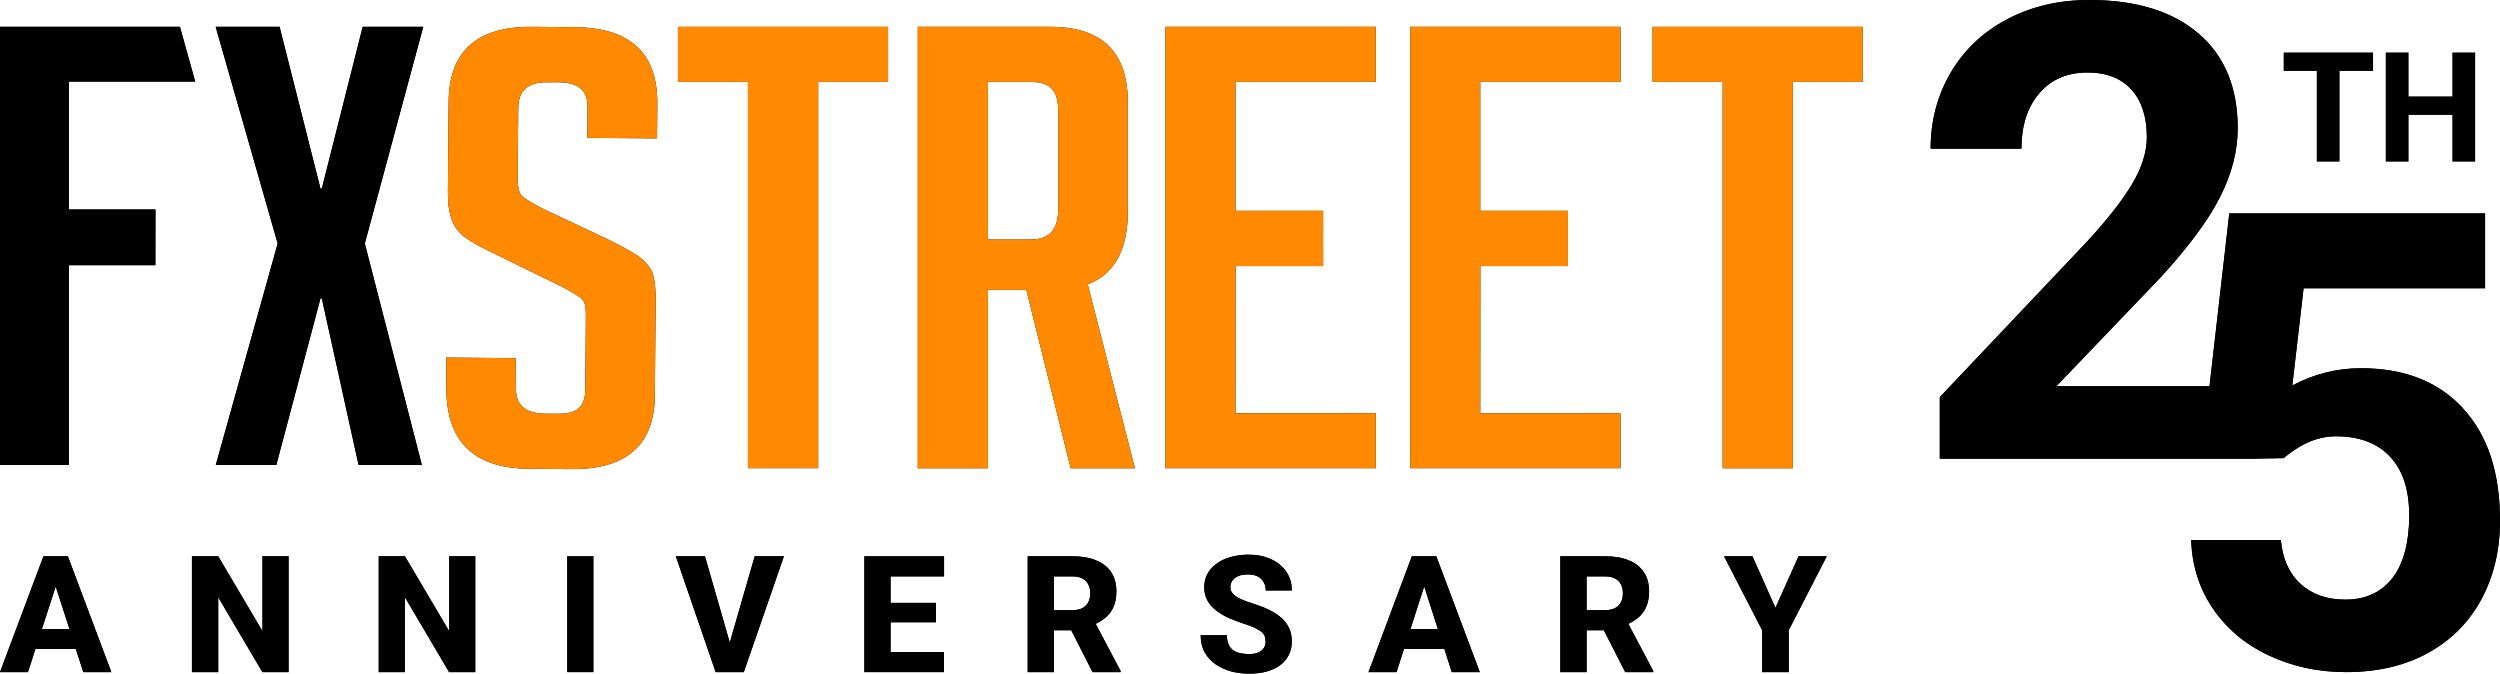 <svg xmlns="http://www.w3.org/2000/svg" width="167" height="45" viewBox="0 0 167 45" fill="none"><g clip-path="url(#clip0_3066_8093)"><path d="M4.535 37.16H2.901L0 44.897H1.867L2.368 43.353H5.061L5.563 44.897H7.435L4.529 37.16H4.535ZM2.803 42.016L3.721 39.182L4.639 42.016H2.803Z" fill="black"></path><path d="M4.608 13.991H10.385L10.379 17.714H4.608V31.064H0V1.792H12.019L13.041 5.449H4.608V13.991Z" fill="black"></path><path d="M17.533 37.16H19.277V44.897H17.527L14.577 39.897V44.897H12.821V37.16H14.577L17.533 42.161V37.16Z" fill="black"></path><path d="M28.181 31.064H23.953L21.498 19.936H21.407L18.457 31.064H14.412L18.549 16.267L14.406 1.792H18.677L21.407 12.592H21.498L24.228 1.792H28.273L24.369 16.267L28.181 31.064Z" fill="black"></path><path d="M30.005 37.16H31.749V44.897H29.999L27.049 39.897V44.897H25.299V37.16H27.049L30.005 42.161V37.16Z" fill="black"></path><path d="M39.637 37.16H37.893V44.897H39.637V37.16Z" fill="black"></path><path d="M43.909 6.926L43.891 9.245L39.233 9.209L39.246 7.181C39.258 6.006 38.64 5.51 37.294 5.497H36.571C35.256 5.479 34.625 6.054 34.619 7.235L34.583 11.927C34.583 12.478 34.662 12.944 34.919 13.138C35.17 13.338 35.586 13.586 36.161 13.895L40.513 15.947C41.473 16.419 42.147 16.788 42.55 17.055C42.948 17.315 43.26 17.636 43.481 18.005C43.701 18.375 43.805 19.083 43.799 20.124L43.744 26.414C43.719 29.732 41.847 31.373 38.132 31.336L35.299 31.312C31.614 31.276 29.785 29.453 29.815 25.839V23.884L34.454 23.926L34.466 25.942C34.454 27.099 35.115 27.625 36.492 27.637H37.294C38.511 27.655 39.087 27.189 39.099 26.039L39.136 21.014C39.142 20.463 39.062 20.106 38.805 19.912C38.548 19.725 38.138 19.464 37.557 19.162L33.206 17.03C32.245 16.582 31.553 16.201 31.119 15.898C30.697 15.596 30.384 15.202 30.195 14.718C30.005 14.24 29.913 13.61 29.919 12.847L29.968 6.805C29.999 3.433 31.847 1.762 35.537 1.792L38.42 1.817C42.104 1.853 43.933 3.554 43.909 6.926Z" fill="black"></path><path d="M50.414 37.16H52.366L49.686 44.897H47.807L45.145 37.16H47.091L48.749 42.924L50.414 37.16Z" fill="black"></path><path d="M59.324 5.473H54.655V31.275H49.961V5.473H45.286V1.792H59.324V5.473Z" fill="black"></path><path d="M63.063 37.16V38.504H59.489V40.272H62.525V41.568H59.489V43.559H63.057V44.897H57.739V37.16H63.063Z" fill="black"></path><path d="M73.191 41.67C73.405 41.574 73.601 41.453 73.773 41.319C74.03 41.126 74.225 40.877 74.366 40.581C74.507 40.284 74.574 39.921 74.574 39.497C74.574 38.989 74.458 38.559 74.219 38.214C73.987 37.862 73.644 37.602 73.203 37.426C72.769 37.245 72.249 37.16 71.655 37.16H68.65V44.897H70.401V42.1H71.557L72.983 44.897H74.856V44.819L73.191 41.67ZM70.401 38.504H71.655C71.912 38.504 72.126 38.547 72.298 38.643C72.475 38.728 72.604 38.861 72.695 39.031C72.787 39.2 72.83 39.4 72.83 39.636C72.83 39.86 72.787 40.06 72.695 40.23C72.61 40.399 72.481 40.526 72.31 40.617C72.139 40.708 71.918 40.756 71.661 40.756H70.401V38.504Z" fill="black"></path><path d="M72.659 18.998C74.446 18.314 75.34 16.691 75.34 14.112V6.847C75.34 3.475 73.614 1.792 70.162 1.792H61.307V31.281H65.995V19.367H68.559L71.521 31.281H75.811L72.659 18.998ZM68.798 16.001H65.995V5.473H68.816C70.168 5.473 70.689 6.03 70.689 7.447V13.9C70.695 15.317 70.15 16.001 68.798 16.001Z" fill="black"></path><path d="M82.316 38.794C82.23 38.928 82.187 39.073 82.187 39.224C82.187 39.351 82.218 39.466 82.285 39.563C82.353 39.666 82.451 39.757 82.573 39.848C82.701 39.932 82.861 40.011 83.05 40.09C83.234 40.169 83.448 40.241 83.687 40.314C84.103 40.447 84.476 40.592 84.8 40.75C85.125 40.913 85.4 41.089 85.621 41.295C85.841 41.495 86.006 41.724 86.122 41.979C86.233 42.233 86.294 42.524 86.294 42.844C86.294 43.19 86.226 43.492 86.086 43.759C85.957 44.025 85.761 44.249 85.51 44.437C85.259 44.624 84.954 44.764 84.605 44.861C84.256 44.957 83.864 45 83.43 45C83.032 45 82.646 44.951 82.261 44.855C81.881 44.752 81.533 44.594 81.221 44.388C80.915 44.176 80.664 43.91 80.48 43.589C80.296 43.262 80.205 42.875 80.205 42.433H81.955C81.955 42.663 81.992 42.863 82.059 43.026C82.126 43.184 82.224 43.317 82.347 43.414C82.475 43.511 82.634 43.583 82.818 43.626C83.001 43.668 83.203 43.692 83.43 43.692C83.693 43.692 83.901 43.656 84.06 43.583C84.225 43.511 84.348 43.408 84.427 43.28C84.507 43.153 84.543 43.014 84.543 42.857C84.543 42.724 84.525 42.608 84.488 42.505C84.445 42.397 84.378 42.3 84.274 42.215C84.17 42.124 84.023 42.033 83.834 41.949C83.644 41.852 83.393 41.761 83.087 41.664C82.732 41.549 82.402 41.422 82.083 41.283C81.765 41.137 81.484 40.968 81.239 40.78C80.988 40.586 80.792 40.362 80.651 40.108C80.511 39.854 80.443 39.557 80.443 39.218C80.443 38.879 80.517 38.589 80.664 38.322C80.81 38.056 81.012 37.832 81.282 37.644C81.545 37.45 81.857 37.305 82.218 37.208C82.573 37.105 82.965 37.051 83.399 37.051C83.968 37.051 84.47 37.154 84.904 37.353C85.345 37.553 85.682 37.832 85.927 38.195C86.171 38.552 86.294 38.97 86.294 39.442H84.55C84.55 39.236 84.507 39.049 84.415 38.891C84.329 38.728 84.201 38.601 84.017 38.51C83.846 38.419 83.626 38.371 83.356 38.371C83.087 38.371 82.885 38.407 82.707 38.486C82.536 38.564 82.408 38.667 82.316 38.794Z" fill="black"></path><path d="M91.899 31.275H77.855V1.792H91.899V5.473H82.53V14.082H88.386V17.775H82.536L82.53 27.613L91.899 27.607V31.275Z" fill="black"></path><path d="M95.945 37.16H94.311L91.416 44.897H93.289L93.784 43.353H96.483L96.979 44.897H98.851L95.945 37.16ZM94.219 42.016L95.137 39.17L96.049 42.016H94.219Z" fill="black"></path><path d="M108.251 31.275H94.207V1.792H108.251V5.473H98.882V14.082H104.739V17.775H98.888L98.882 27.613L108.251 27.607V31.275Z" fill="black"></path><path d="M108.771 41.67C108.992 41.574 109.181 41.453 109.359 41.319C109.61 41.126 109.812 40.877 109.946 40.581C110.087 40.284 110.16 39.921 110.16 39.497C110.16 38.989 110.038 38.559 109.805 38.214C109.567 37.862 109.23 37.602 108.79 37.426C108.349 37.245 107.835 37.16 107.235 37.16H104.23V44.897H105.987V42.1H107.137L108.563 44.897H110.436V44.819L108.771 41.67ZM105.987 38.504H107.235C107.492 38.504 107.706 38.547 107.878 38.643C108.055 38.728 108.19 38.861 108.276 39.031C108.367 39.2 108.41 39.4 108.41 39.636C108.41 39.86 108.367 40.06 108.276 40.23C108.19 40.399 108.061 40.526 107.89 40.617C107.719 40.708 107.504 40.756 107.241 40.756H105.987V38.504Z" fill="black"></path><path d="M120.142 37.16H122.027L119.487 42.1V44.897H117.712V42.1L115.167 37.16H117.064L118.6 40.605L120.142 37.16Z" fill="black"></path><path d="M110.393 1.792H124.438V5.473H119.762V31.281H115.075V5.473H110.393V1.792Z" fill="black"></path><path d="M154.767 4.728H152.558V3.518H158.518V4.728H156.272V10.783H154.767V4.728Z" fill="black"></path><path d="M160.88 10.783H159.375V3.518H160.88V6.454H163.83V3.518H165.336V10.783H163.83V7.665H160.88V10.783Z" fill="black"></path><path d="M167 34.787C167 36.742 166.584 38.486 165.758 40.03C164.926 41.573 163.726 42.772 162.184 43.62C160.636 44.473 158.806 44.897 156.701 44.897C154.853 44.897 153.139 44.522 151.566 43.789C149.981 43.044 148.739 41.997 147.827 40.659C146.915 39.321 146.426 37.79 146.371 36.076H152.362C152.478 37.336 152.919 38.316 153.684 39.013C154.455 39.709 155.44 40.054 156.676 40.054C158.041 40.054 159.093 39.551 159.834 38.589C160.574 37.62 160.936 36.167 160.936 34.454C160.936 32.74 160.519 31.427 159.663 30.513C158.806 29.598 157.594 29.144 156.04 29.144C154.596 29.144 153.439 29.853 152.545 30.603L150.465 30.64H129.578V26.529L139.437 16.116C140.79 14.645 141.787 13.367 142.436 12.278C143.084 11.182 143.409 10.141 143.409 9.16C143.409 7.822 143.072 6.762 142.387 5.994C141.695 5.231 140.722 4.843 139.449 4.843C138.085 4.843 137.008 5.309 136.212 6.248C135.423 7.174 135.031 8.409 135.031 9.929H128.966C128.966 8.088 129.407 6.405 130.288 4.886C131.176 3.366 132.418 2.167 134.046 1.302C135.667 0.442 137.497 0 139.553 0C142.699 0 145.128 0.751 146.866 2.246C148.604 3.735 149.479 5.836 149.479 8.567C149.479 10.074 149.088 11.594 148.311 13.137C147.527 14.699 146.193 16.497 144.296 18.562L137.369 25.796H147.595L148.916 14.257H166.003V19.258H153.88L153.127 25.748C154.571 24.985 156.089 24.598 157.71 24.598C160.611 24.598 162.882 25.488 164.534 27.28V27.292C166.186 29.084 167 31.578 167 34.787Z" fill="black"></path><path d="M167 34.787C167 36.742 166.584 38.486 165.758 40.03C164.926 41.573 163.726 42.772 162.184 43.62C160.636 44.473 158.806 44.897 156.701 44.897C154.853 44.897 153.139 44.522 151.566 43.789C149.981 43.044 148.739 41.997 147.827 40.659C146.915 39.321 146.426 37.79 146.371 36.076H152.362C152.478 37.336 152.919 38.316 153.684 39.013C154.455 39.709 155.44 40.054 156.676 40.054C158.041 40.054 159.093 39.551 159.834 38.589C160.574 37.62 160.936 36.167 160.936 34.454C160.936 32.74 160.519 31.427 159.663 30.513C158.806 29.598 157.594 29.144 156.04 29.144C154.596 29.144 153.439 29.853 152.545 30.603L150.465 30.64H129.578V26.529L139.437 16.116C140.79 14.645 141.787 13.367 142.436 12.278C143.084 11.182 143.409 10.141 143.409 9.16C143.409 7.822 143.072 6.762 142.387 5.994C141.695 5.231 140.722 4.843 139.449 4.843C138.085 4.843 137.008 5.309 136.212 6.248C135.423 7.174 135.031 8.409 135.031 9.929H128.966C128.966 8.088 129.407 6.405 130.288 4.886C131.176 3.366 132.418 2.167 134.046 1.302C135.667 0.442 137.497 0 139.553 0C142.699 0 145.128 0.751 146.866 2.246C148.604 3.735 149.479 5.836 149.479 8.567C149.479 10.074 149.088 11.594 148.311 13.137C147.527 14.699 146.193 16.497 144.296 18.562L137.369 25.796H147.595L148.916 14.257H166.003V19.258H153.88L153.127 25.748C154.571 24.985 156.089 24.598 157.71 24.598C160.611 24.598 162.882 25.488 164.534 27.28V27.292C166.186 29.084 167 31.578 167 34.787Z" fill="black"></path><path d="M158.518 3.518V4.728H156.272V10.783H154.767V4.728H152.558V3.518H158.518Z" fill="black"></path><path d="M165.336 3.518V10.783H163.83V7.665H160.88V10.783H159.375V3.518H160.88V6.454H163.83V3.518H165.336Z" fill="black"></path><path d="M124.438 1.792V5.473H119.762V31.281H115.075V5.473H110.393V1.792H124.438Z" fill="#FF8900"></path><path d="M98.882 5.473V14.082H104.739V17.775H98.888L98.882 27.613L108.251 27.607V31.275H94.207V1.792H108.251V5.473H98.882Z" fill="#FF8900"></path><path d="M82.53 5.473V14.082H88.386V17.775H82.536L82.53 27.613L91.899 27.607V31.275H77.855V1.792H91.899V5.473H82.53Z" fill="#FF8900"></path><path d="M72.659 18.998C74.446 18.314 75.34 16.691 75.34 14.112V6.847C75.34 3.475 73.614 1.792 70.162 1.792H61.307V31.281H65.995V19.367H68.559L71.521 31.281H75.811L72.659 18.998ZM68.798 16.001H65.995V5.473H68.816C70.168 5.473 70.689 6.03 70.689 7.447V13.9C70.695 15.317 70.15 16.001 68.798 16.001Z" fill="#FF8900"></path><path d="M59.324 1.792V5.473H54.655V31.275H49.961V5.473H45.286V1.792H59.324Z" fill="#FF8900"></path><path d="M39.233 9.209L39.246 7.181C39.258 6.006 38.64 5.51 37.294 5.497H36.571C35.256 5.479 34.625 6.054 34.619 7.235L34.583 11.927C34.583 12.478 34.662 12.944 34.919 13.138C35.17 13.338 35.586 13.586 36.161 13.895L40.513 15.947C41.473 16.419 42.147 16.788 42.55 17.055C42.948 17.315 43.26 17.636 43.481 18.005C43.701 18.375 43.805 19.083 43.799 20.124L43.744 26.414C43.719 29.732 41.847 31.373 38.132 31.336L35.299 31.312C31.614 31.276 29.785 29.453 29.815 25.839V23.884L34.454 23.926L34.466 25.942C34.454 27.099 35.115 27.625 36.492 27.637H37.294C38.511 27.655 39.087 27.189 39.099 26.039L39.136 21.014C39.142 20.463 39.062 20.106 38.805 19.912C38.548 19.725 38.138 19.464 37.557 19.162L33.206 17.03C32.245 16.582 31.553 16.201 31.119 15.898C30.697 15.596 30.384 15.202 30.195 14.718C30.005 14.24 29.913 13.61 29.919 12.847L29.968 6.805C29.999 3.433 31.847 1.762 35.537 1.792L38.42 1.817C42.104 1.853 43.933 3.554 43.909 6.926L43.891 9.245L39.233 9.209Z" fill="#FF8900"></path><path d="M24.369 16.267L28.181 31.064H23.953L21.498 19.936H21.407L18.457 31.064H14.412L18.549 16.267L14.406 1.792H18.677L21.407 12.592H21.498L24.228 1.792H28.273L24.369 16.267Z" fill="black"></path><path d="M4.608 13.991H10.385L10.379 17.714H4.608V31.064H0V1.792H12.019L13.041 5.449H4.608V13.991Z" fill="black"></path><path d="M122.027 37.16L119.487 42.1V44.897H117.712V42.1L115.167 37.16H117.064L118.6 40.605L120.142 37.16H122.027Z" fill="black"></path><path d="M109.805 38.214C109.567 37.862 109.23 37.602 108.79 37.426C108.349 37.245 107.835 37.16 107.235 37.16H104.23V44.897H105.987V42.1H107.908L108.478 41.791C108.582 41.755 108.679 41.713 108.771 41.67C108.992 41.574 109.181 41.453 109.359 41.319C109.61 41.126 109.812 40.877 109.946 40.581C110.087 40.284 110.16 39.921 110.16 39.497C110.16 38.989 110.038 38.559 109.805 38.214ZM105.987 38.504H107.235C107.492 38.504 107.706 38.547 107.878 38.643C108.055 38.728 108.19 38.861 108.276 39.031C108.367 39.2 108.41 39.4 108.41 39.636C108.41 39.86 108.367 40.06 108.276 40.23C108.19 40.399 108.061 40.526 107.89 40.617C107.719 40.708 107.504 40.756 107.241 40.756H105.987V38.504ZM108.771 41.67L108.655 41.453H106.807L107.137 42.1L108.563 44.897H110.436V44.819L108.771 41.67Z" fill="black"></path><path d="M94.311 37.16L91.416 44.897H93.289L93.784 43.353L94.219 42.016L95.137 39.17L95.308 38.631L95.492 37.16H94.311ZM95.945 37.16H94.745L94.959 38.631L95.137 39.17L96.049 42.016L96.483 43.353L96.979 44.897H98.851L95.945 37.16ZM92.817 42.016V43.353H96.893V42.016H92.817Z" fill="black"></path><path d="M86.122 41.979C86.233 42.233 86.294 42.524 86.294 42.844C86.294 43.19 86.226 43.492 86.086 43.759C85.957 44.025 85.761 44.249 85.51 44.437C85.259 44.624 84.954 44.764 84.605 44.861C84.256 44.957 83.864 45 83.43 45C83.032 45 82.646 44.951 82.261 44.855C81.881 44.752 81.533 44.594 81.221 44.388C80.915 44.176 80.664 43.91 80.48 43.589C80.296 43.262 80.205 42.875 80.205 42.433H81.955C81.955 42.663 81.992 42.863 82.059 43.026C82.126 43.184 82.224 43.317 82.347 43.414C82.475 43.511 82.634 43.583 82.818 43.626C83.001 43.668 83.203 43.692 83.43 43.692C83.693 43.692 83.901 43.656 84.06 43.583C84.225 43.511 84.348 43.408 84.427 43.28C84.507 43.153 84.543 43.014 84.543 42.857C84.543 42.724 84.525 42.608 84.488 42.505C84.445 42.397 84.378 42.3 84.274 42.215C84.17 42.124 84.023 42.033 83.834 41.949C83.644 41.852 83.393 41.761 83.087 41.664C82.732 41.549 82.402 41.422 82.083 41.283C81.765 41.137 81.484 40.968 81.239 40.78C80.988 40.586 80.792 40.362 80.651 40.108C80.511 39.854 80.443 39.557 80.443 39.218C80.443 38.879 80.517 38.589 80.664 38.322C80.81 38.056 81.012 37.832 81.282 37.644C81.545 37.45 81.857 37.305 82.218 37.208C82.573 37.105 82.965 37.051 83.399 37.051C83.968 37.051 84.47 37.154 84.904 37.353C85.345 37.553 85.682 37.832 85.927 38.195C86.171 38.552 86.294 38.97 86.294 39.442H84.55C84.55 39.236 84.507 39.049 84.415 38.891C84.329 38.728 84.201 38.601 84.017 38.51C83.846 38.419 83.626 38.371 83.356 38.371C83.087 38.371 82.885 38.407 82.707 38.486C82.536 38.564 82.408 38.667 82.316 38.794C82.23 38.928 82.187 39.073 82.187 39.224C82.187 39.351 82.218 39.466 82.285 39.563C82.353 39.666 82.451 39.757 82.573 39.848C82.701 39.932 82.861 40.011 83.05 40.09C83.234 40.169 83.448 40.241 83.687 40.314C84.103 40.447 84.476 40.592 84.8 40.75C85.125 40.913 85.4 41.089 85.621 41.295C85.841 41.495 86.006 41.724 86.122 41.979Z" fill="black"></path><path d="M73.191 41.67L73.075 41.453H71.227L71.557 42.1L72.983 44.897H74.856V44.819L73.191 41.67ZM74.219 38.214C73.987 37.862 73.644 37.602 73.203 37.426C72.769 37.245 72.249 37.16 71.655 37.16H68.65V44.897H70.401V42.1H72.322L72.897 41.791C73.001 41.755 73.099 41.713 73.191 41.67C73.405 41.574 73.601 41.453 73.773 41.319C74.03 41.126 74.225 40.877 74.366 40.581C74.507 40.284 74.574 39.921 74.574 39.497C74.574 38.989 74.458 38.559 74.219 38.214ZM70.401 38.504H71.655C71.912 38.504 72.126 38.547 72.298 38.643C72.475 38.728 72.604 38.861 72.695 39.031C72.787 39.2 72.83 39.4 72.83 39.636C72.83 39.86 72.787 40.06 72.695 40.23C72.61 40.399 72.481 40.526 72.31 40.617C72.139 40.708 71.918 40.756 71.661 40.756H70.401V38.504Z" fill="black"></path><path d="M58.896 43.559V44.897H63.057V43.559H58.896ZM57.739 37.16V44.897H59.489V37.16H57.739ZM58.896 40.272V41.568H62.525V40.272H58.896ZM58.896 37.16V38.504H63.063V37.16H58.896Z" fill="black"></path><path d="M50.414 37.16L48.749 42.924L48.676 43.178L48.413 44.897H49.686L52.366 37.16H50.414ZM48.823 43.178L48.749 42.924L47.091 37.16H45.145L47.807 44.897H49.098L48.823 43.178Z" fill="black"></path><path d="M39.637 37.16H37.893V44.897H39.637V37.16Z" fill="black"></path><path d="M31.749 37.16V44.897H29.999L27.049 39.897V44.897H25.299V37.16H27.049L30.005 42.161V37.16H31.749Z" fill="black"></path><path d="M19.277 37.16V44.897H17.527L14.577 39.897V44.897H12.821V37.16H14.577L17.533 42.161V37.16H19.277Z" fill="black"></path><path d="M2.901 37.16L0 44.897H1.867L2.368 43.353L2.797 42.016L3.715 39.182L3.892 38.631L4.076 37.16H2.895H2.901ZM4.535 37.16H3.335L3.543 38.631L3.721 39.182L4.639 42.016L5.067 43.353L5.569 44.897H7.442L4.535 37.16ZM1.408 42.016V43.353H5.483V42.016H1.408Z" fill="black"></path></g><defs><clipPath id="clip0_3066_8093"><rect width="167" height="45" fill="white"></rect></clipPath></defs></svg>